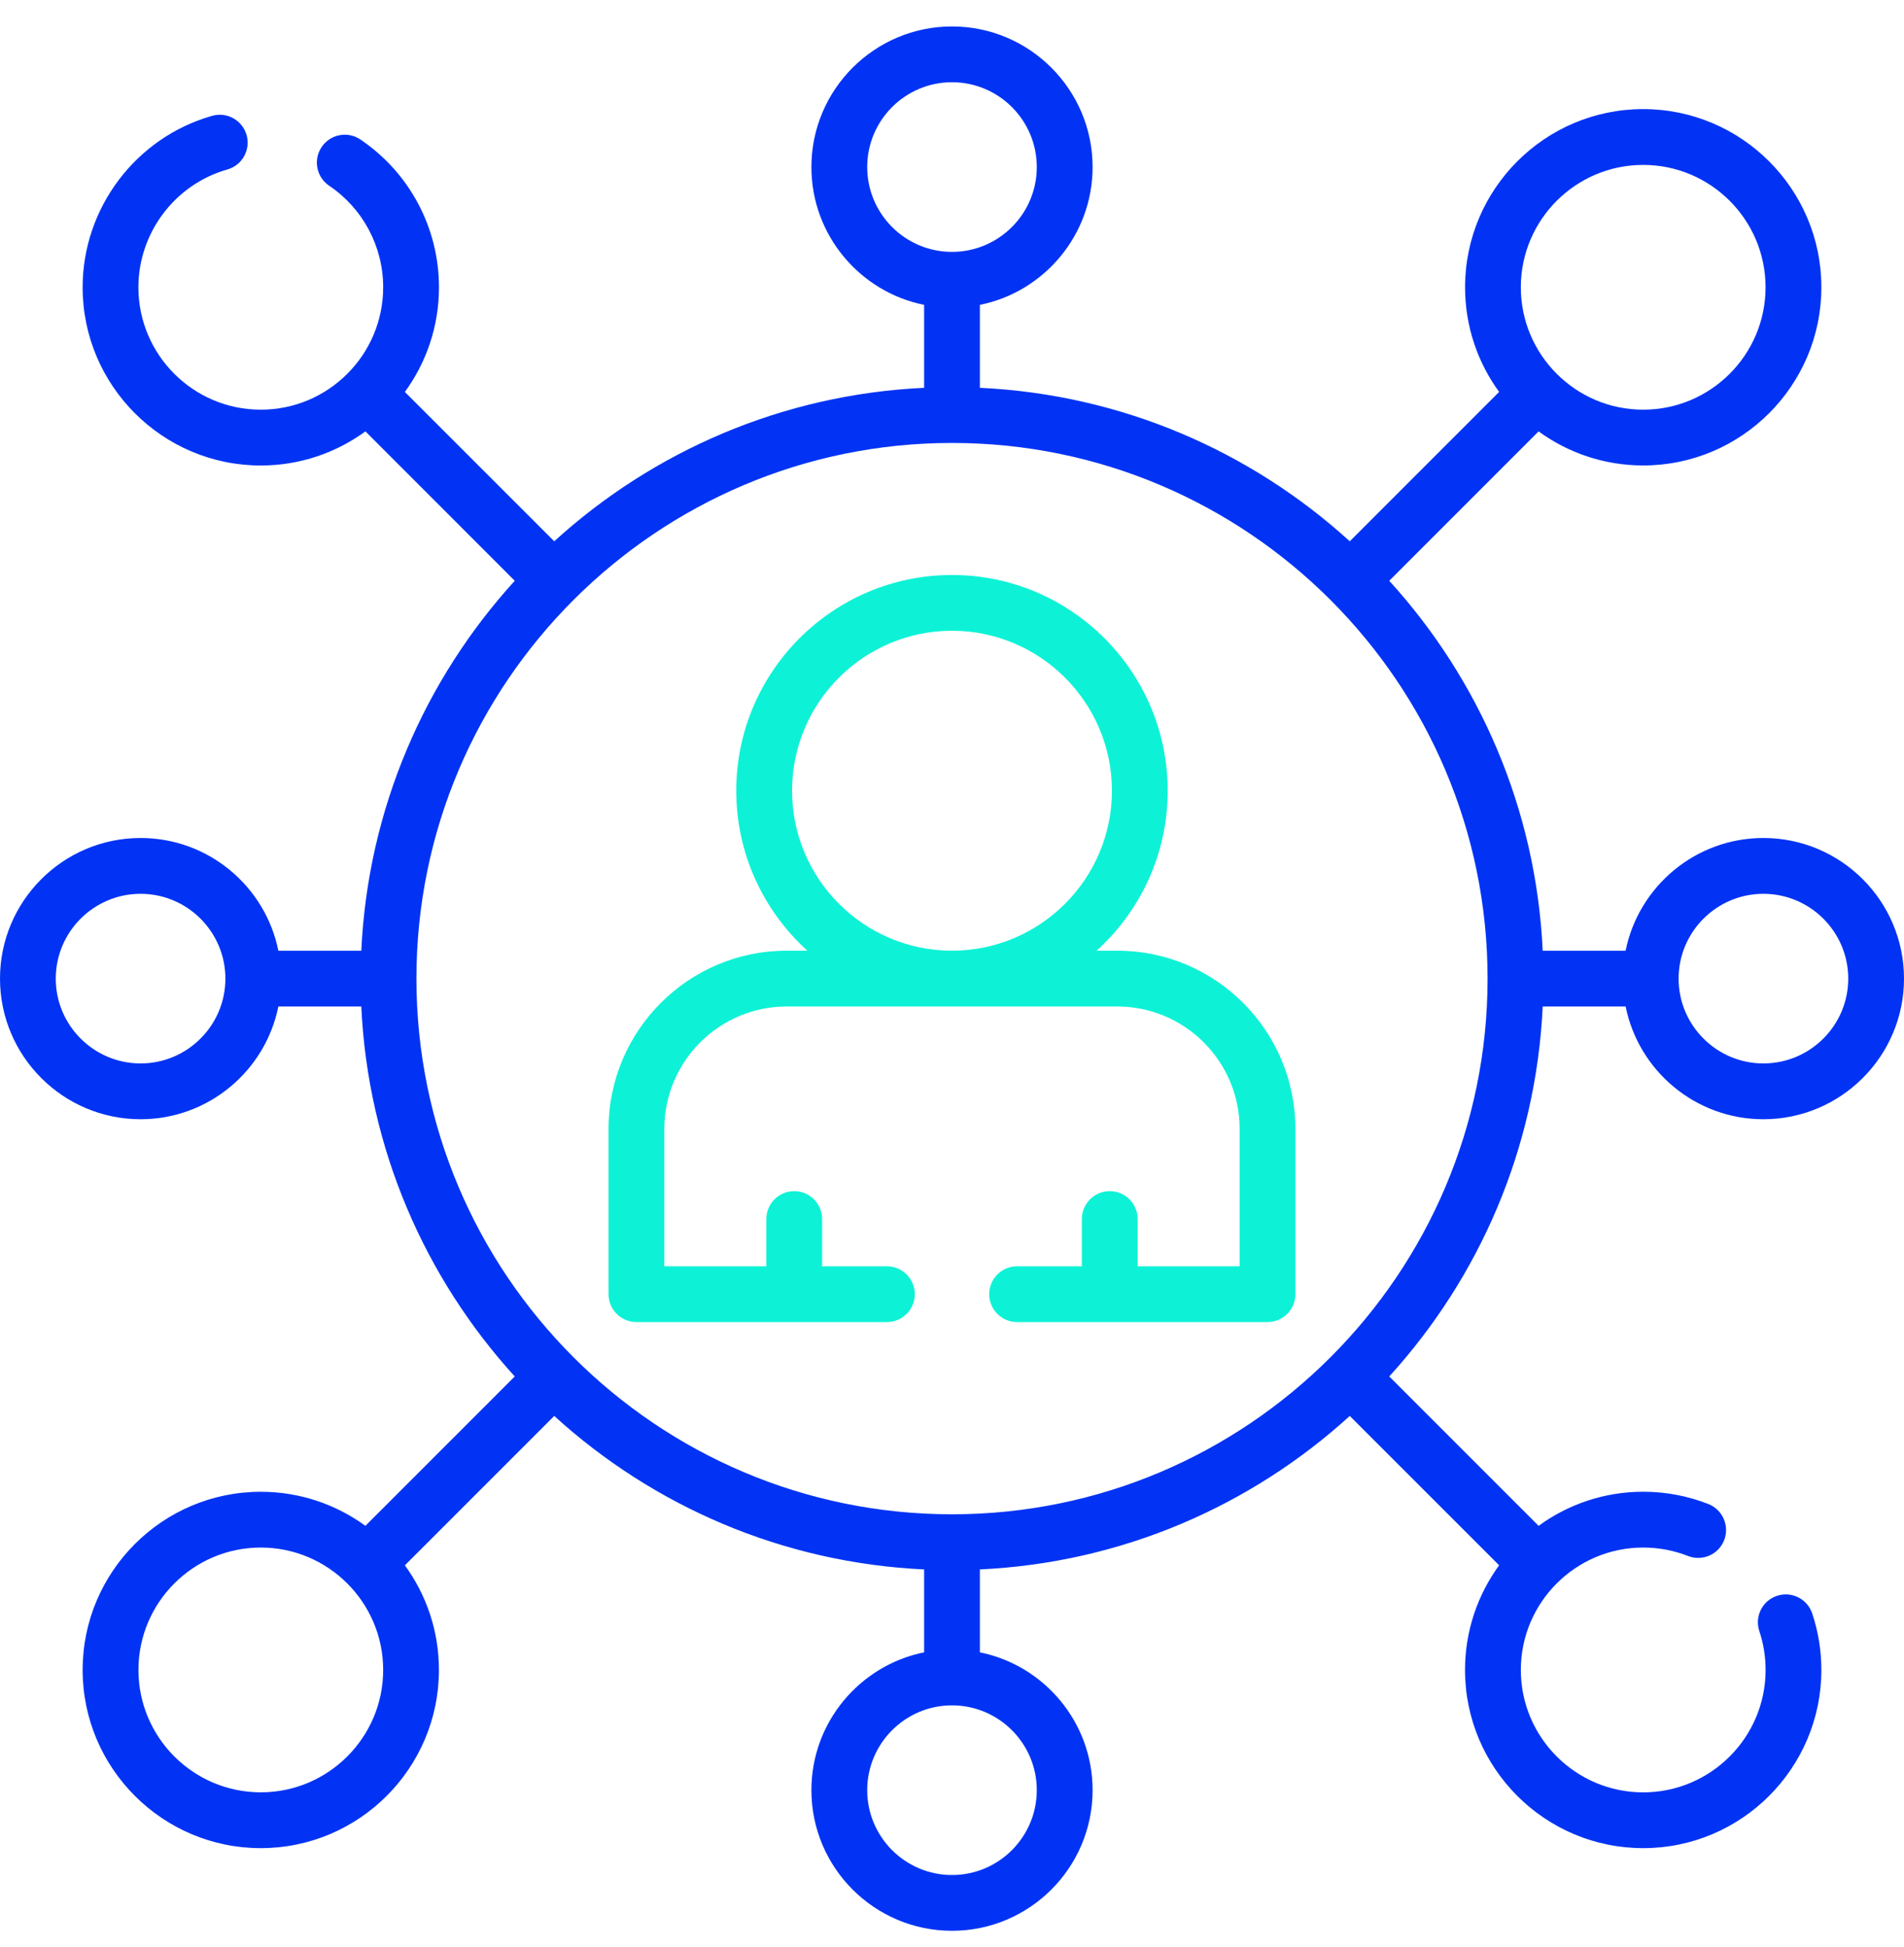 <svg width="45" height="46" viewBox="0 0 45 46" fill="none" xmlns="http://www.w3.org/2000/svg">
<path d="M36.461 23.784H38.421C38.727 25.302 40.071 26.448 41.677 26.448C43.51 26.448 45 24.957 45 23.125C45 21.293 43.51 19.802 41.677 19.802C40.071 19.802 38.727 20.948 38.42 22.466H36.461C36.304 19.108 34.958 16.056 32.834 13.724L36.364 10.194C37.058 10.7 37.913 10.999 38.836 10.999C41.158 10.999 43.047 9.11 43.047 6.789C43.047 4.467 41.158 2.578 38.836 2.578C36.514 2.578 34.626 4.467 34.626 6.789C34.626 7.712 34.925 8.567 35.431 9.261L31.901 12.791C29.569 10.668 26.517 9.321 23.159 9.164V7.204C24.677 6.898 25.823 5.554 25.823 3.948C25.823 2.116 24.332 0.625 22.5 0.625C20.668 0.625 19.177 2.116 19.177 3.948C19.177 5.554 20.323 6.898 21.841 7.204V9.164C18.483 9.321 15.431 10.667 13.099 12.791L9.569 9.262C10.075 8.567 10.375 7.712 10.375 6.789C10.375 5.387 9.68 4.081 8.517 3.296C8.215 3.093 7.805 3.172 7.602 3.474C7.398 3.776 7.478 4.185 7.78 4.389C8.579 4.928 9.056 5.826 9.056 6.789C9.056 8.384 7.759 9.681 6.164 9.681C4.569 9.681 3.271 8.384 3.271 6.789C3.271 5.501 4.136 4.356 5.373 4.005C5.724 3.906 5.927 3.541 5.828 3.191C5.728 2.841 5.364 2.637 5.014 2.737C3.211 3.248 1.953 4.914 1.953 6.789C1.953 9.111 3.842 11 6.164 11C7.087 11 7.942 10.7 8.637 10.194L12.166 13.724C10.042 16.056 8.696 19.108 8.539 22.466H6.579C6.273 20.948 4.929 19.802 3.323 19.802C1.491 19.802 0 21.293 0 23.125C0 24.957 1.491 26.448 3.323 26.448C4.929 26.448 6.273 25.302 6.579 23.784H8.539C8.696 27.142 10.043 30.194 12.166 32.526L8.636 36.056C7.942 35.55 7.087 35.251 6.164 35.251C3.842 35.251 1.953 37.139 1.953 39.461C1.953 41.783 3.842 43.672 6.164 43.672C8.485 43.672 10.374 41.783 10.374 39.461C10.374 38.538 10.075 37.683 9.569 36.989L13.099 33.459C15.431 35.583 18.483 36.929 21.841 37.086V39.045C20.323 39.352 19.177 40.696 19.177 42.302C19.177 44.135 20.668 45.625 22.5 45.625C24.332 45.625 25.823 44.135 25.823 42.302C25.823 40.696 24.677 39.352 23.159 39.045V37.086C26.517 36.929 29.569 35.583 31.901 33.459L35.431 36.988C34.925 37.683 34.625 38.538 34.625 39.461C34.625 41.783 36.514 43.672 38.836 43.672C41.158 43.672 43.047 41.783 43.047 39.461C43.047 39.005 42.974 38.557 42.831 38.127C42.716 37.782 42.343 37.595 41.998 37.71C41.652 37.825 41.465 38.198 41.581 38.544C41.679 38.839 41.729 39.147 41.729 39.461C41.729 41.056 40.431 42.354 38.836 42.354C37.242 42.354 35.944 41.056 35.944 39.461C35.944 37.866 37.242 36.569 38.836 36.569C39.201 36.569 39.557 36.636 39.894 36.768C40.233 36.901 40.616 36.735 40.749 36.396C40.882 36.057 40.715 35.675 40.377 35.541C39.885 35.348 39.367 35.25 38.836 35.25C37.913 35.25 37.058 35.55 36.364 36.056L32.834 32.526C34.958 30.194 36.304 27.142 36.461 23.784ZM41.677 21.121C42.782 21.121 43.682 22.02 43.682 23.125C43.682 24.23 42.782 25.129 41.677 25.129C40.572 25.129 39.673 24.23 39.673 23.125C39.673 22.02 40.572 21.121 41.677 21.121ZM38.836 3.897C40.431 3.897 41.728 5.194 41.728 6.789C41.728 8.384 40.431 9.681 38.836 9.681C37.242 9.681 35.944 8.384 35.944 6.789C35.944 5.194 37.242 3.897 38.836 3.897ZM20.496 3.948C20.496 2.842 21.395 1.943 22.5 1.943C23.605 1.943 24.504 2.842 24.504 3.948C24.504 5.053 23.605 5.952 22.5 5.952C21.395 5.952 20.496 5.053 20.496 3.948ZM3.323 25.129C2.217 25.129 1.318 24.23 1.318 23.125C1.318 22.02 2.217 21.121 3.323 21.121C4.428 21.121 5.327 22.02 5.327 23.125C5.327 24.23 4.428 25.129 3.323 25.129ZM22.5 10.467C29.48 10.467 35.158 16.145 35.158 23.125C35.158 30.105 29.48 35.783 22.5 35.783C15.52 35.783 9.842 30.105 9.842 23.125C9.842 16.145 15.52 10.467 22.5 10.467ZM6.164 42.353C4.569 42.353 3.272 41.056 3.272 39.461C3.272 37.867 4.569 36.569 6.164 36.569C7.758 36.569 9.056 37.867 9.056 39.461C9.056 41.056 7.758 42.353 6.164 42.353ZM24.504 42.302C24.504 43.407 23.605 44.307 22.5 44.307C21.395 44.307 20.496 43.407 20.496 42.302C20.496 41.197 21.395 40.298 22.5 40.298C23.605 40.298 24.504 41.197 24.504 42.302Z" fill="#0233F4"/>
<path d="M15.042 31.241H18.765C18.767 31.241 18.769 31.241 18.771 31.241C18.773 31.241 18.775 31.241 18.777 31.241H20.962C21.326 31.241 21.621 30.946 21.621 30.582C21.621 30.218 21.326 29.923 20.962 29.923H19.43V28.807C19.43 28.442 19.135 28.147 18.771 28.147C18.407 28.147 18.112 28.442 18.112 28.807V29.923H15.701V26.676C15.701 25.081 16.998 23.784 18.593 23.784H26.406C28.001 23.784 29.298 25.081 29.298 26.676V29.923H26.888V28.807C26.888 28.442 26.593 28.147 26.229 28.147C25.864 28.147 25.569 28.442 25.569 28.807V29.923H24.038C23.674 29.923 23.379 30.218 23.379 30.582C23.379 30.946 23.674 31.241 24.038 31.241H26.223C26.225 31.241 26.227 31.241 26.229 31.241C26.231 31.241 26.233 31.241 26.235 31.241H29.957C30.321 31.241 30.616 30.946 30.616 30.582V26.676C30.616 24.354 28.728 22.465 26.407 22.465H25.917C26.949 21.532 27.598 20.183 27.598 18.685C27.598 15.874 25.311 13.587 22.5 13.587C19.689 13.587 17.401 15.874 17.401 18.685C17.401 20.183 18.051 21.532 19.082 22.465H18.593C16.272 22.465 14.383 24.354 14.383 26.676V30.582C14.383 30.946 14.678 31.241 15.042 31.241ZM18.72 18.685C18.72 16.601 20.415 14.905 22.5 14.905C24.584 14.905 26.28 16.601 26.28 18.685C26.28 20.77 24.584 22.465 22.5 22.465C20.415 22.465 18.72 20.77 18.72 18.685Z" fill="#0DF2D6"/>
</svg>
